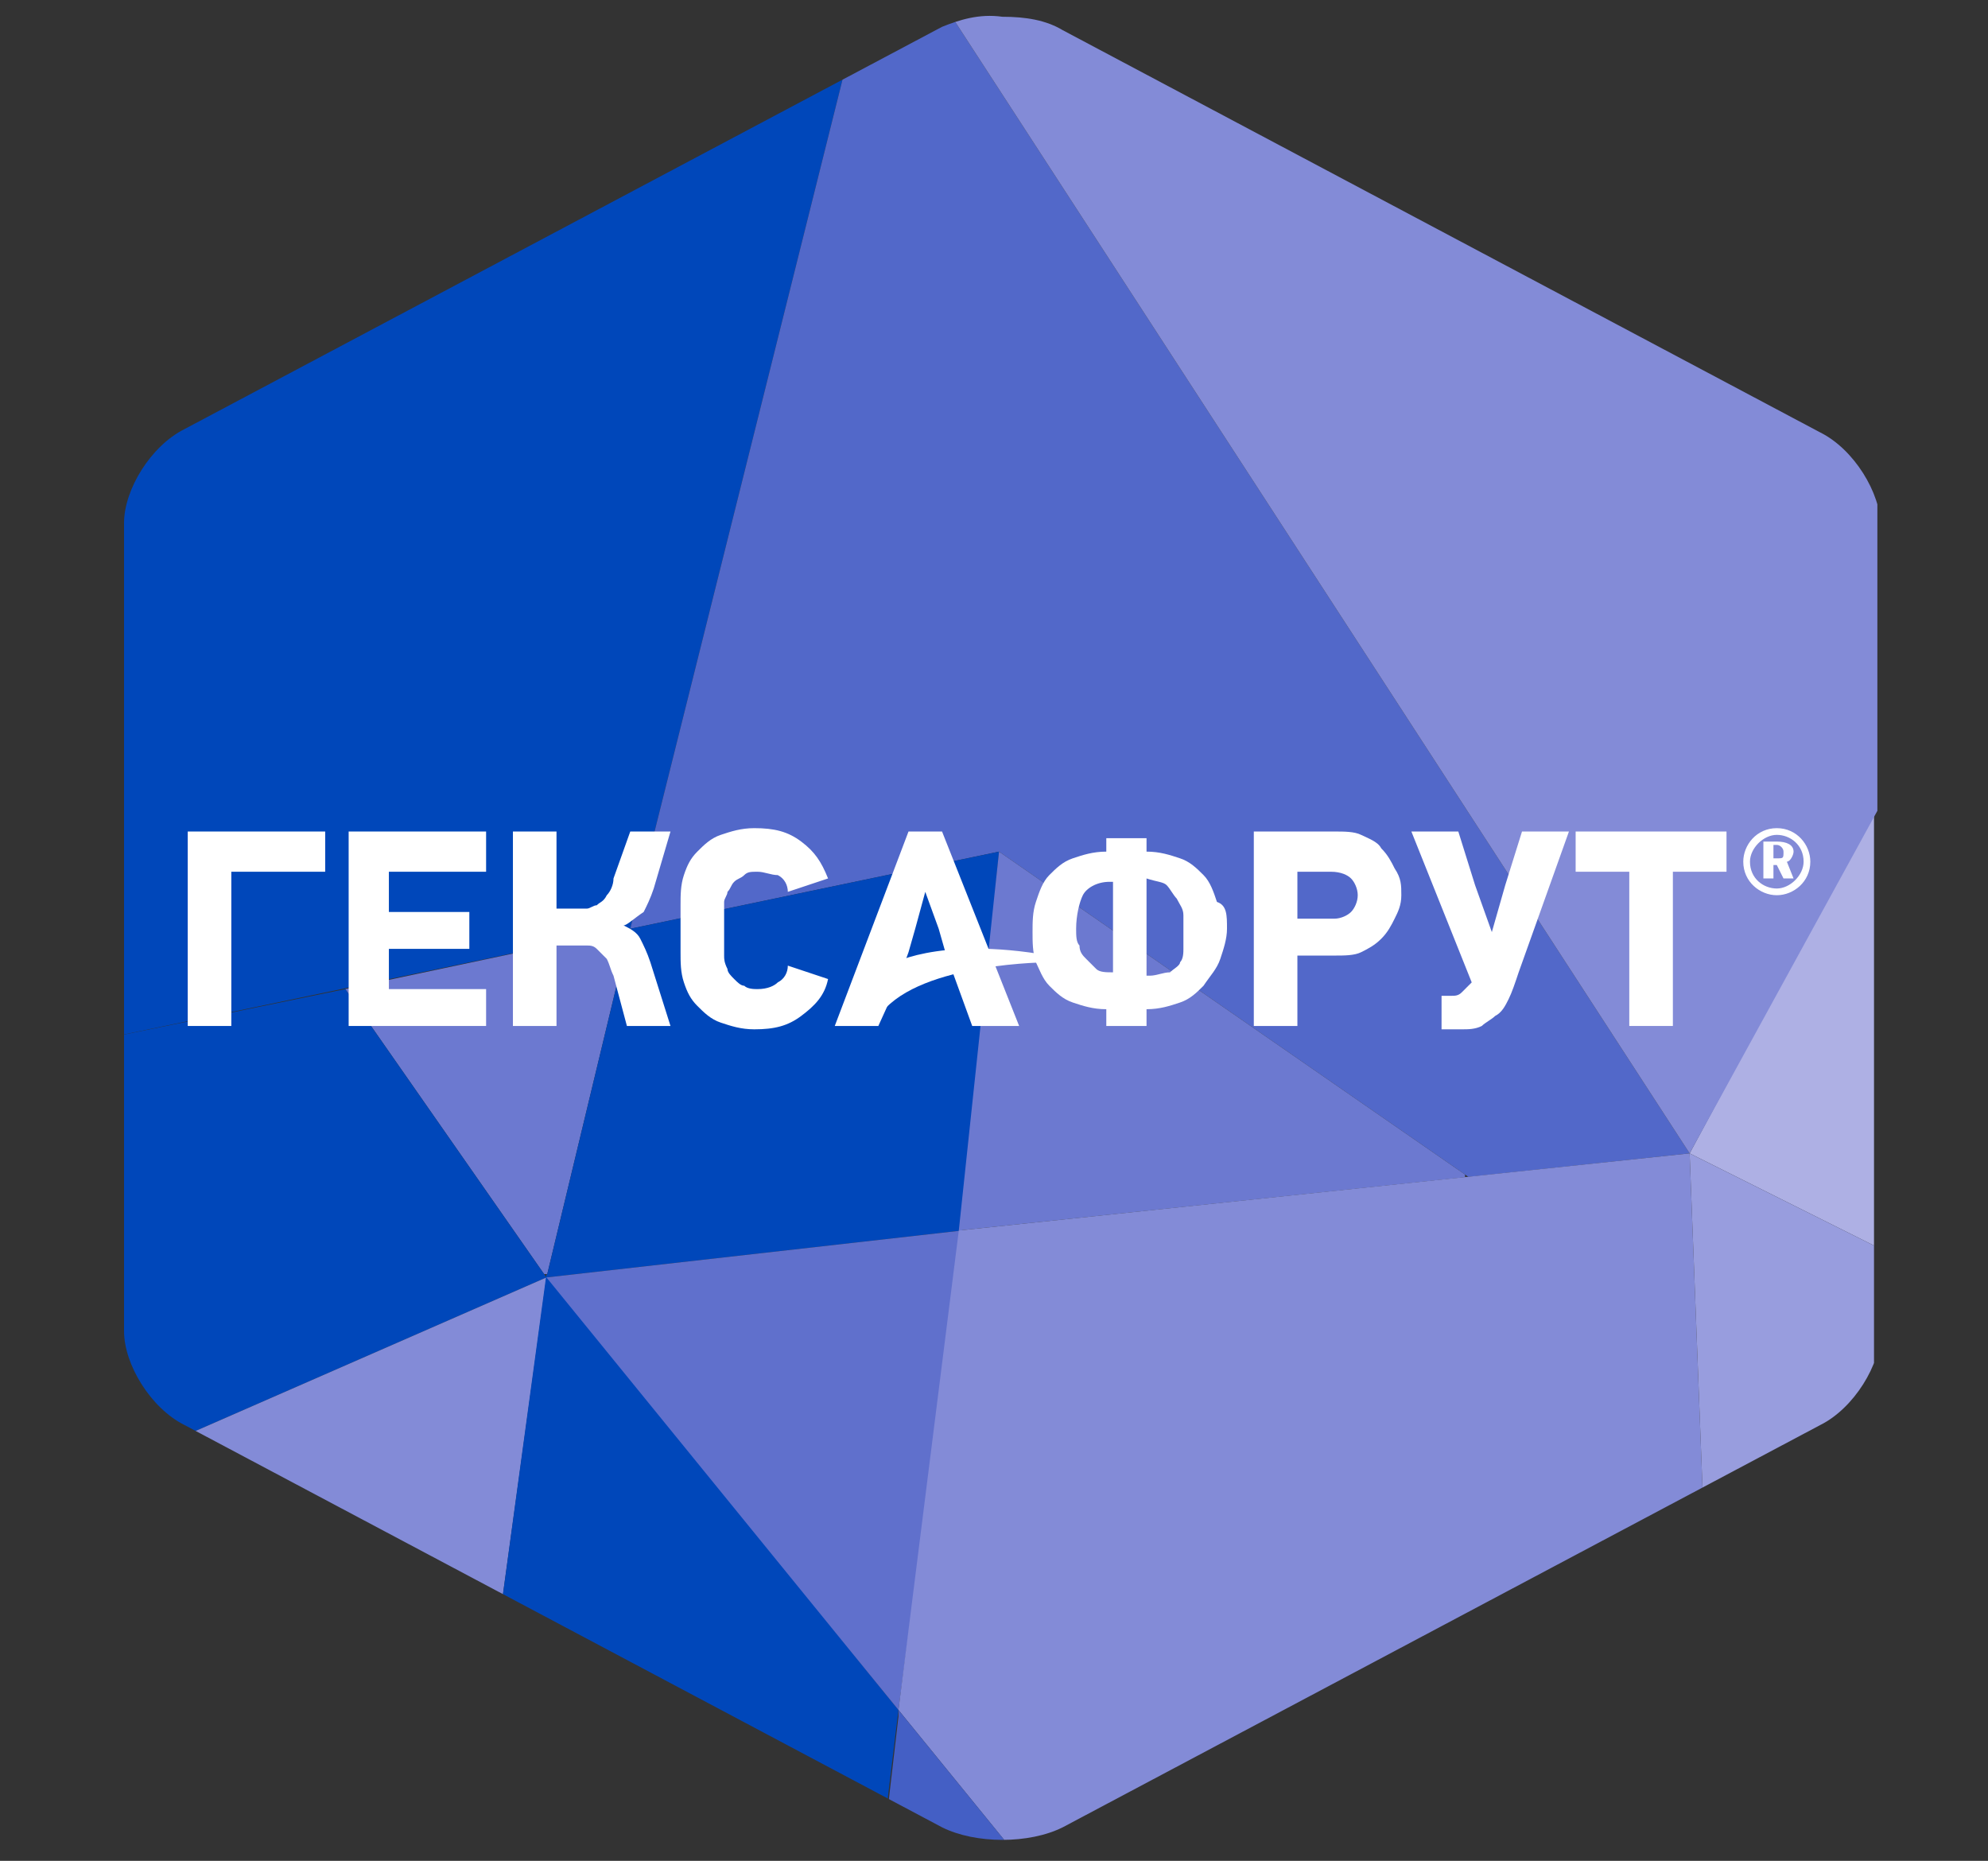 <?xml version="1.0" encoding="utf-8"?>
<!-- Generator: Adobe Illustrator 19.1.0, SVG Export Plug-In . SVG Version: 6.00 Build 0)  -->
<svg version="1.1" id="Layer_1" xmlns="http://www.w3.org/2000/svg" xmlns:xlink="http://www.w3.org/1999/xlink" x="0px" y="0px"
	 viewBox="0 0 59.3 55.5" style="enable-background:new 0 0 59.3 55.5;" xml:space="preserve">
<rect x="0" y="0" width="59.3" height="55.5" fill="#333333" stroke="none"/>
<style type="text/css">
	.st0{clip-path:url(#SVGID_2_);fill:#0047BA;}
	.st1{clip-path:url(#SVGID_2_);fill:#5268C9;}
	.st2{clip-path:url(#SVGID_2_);}
	.st3{clip-path:url(#SVGID_4_);}
	.st4{clip-path:url(#SVGID_6_);fill:#6C79D0;}
	.st5{clip-path:url(#SVGID_8_);}
	.st6{clip-path:url(#SVGID_10_);fill:#838BD7;}
	.st7{clip-path:url(#SVGID_12_);}
	.st8{clip-path:url(#SVGID_14_);fill:#6070CC;}
	.st9{clip-path:url(#SVGID_16_);}
	.st10{clip-path:url(#SVGID_18_);fill:#6C79D0;}
	.st11{clip-path:url(#SVGID_20_);}
	.st12{clip-path:url(#SVGID_22_);fill:#838BD7;}
	.st13{clip-path:url(#SVGID_24_);}
	.st14{clip-path:url(#SVGID_26_);fill:#445FC5;}
	.st15{clip-path:url(#SVGID_28_);}
	.st16{clip-path:url(#SVGID_30_);fill:#AEB0E4;}
	.st17{clip-path:url(#SVGID_32_);}
	.st18{clip-path:url(#SVGID_34_);fill:#989DDE;}
	.st19{clip-path:url(#SVGID_36_);}
	.st20{clip-path:url(#SVGID_38_);fill:#838BD7;}
	.st21{fill:#FFFFFF;}
</style>
<g>
	<defs>
		<path id="SVGID_1_" d="M28.1,0.8l-22.6,12c-1,0.5-1.8,1.8-1.8,2.8v24.1c0,1,0.8,2.3,1.8,2.8l22.6,12c1,0.5,2.6,0.5,3.6,0l22.6-12
			c1-0.5,1.8-1.8,1.8-2.8V15.7c0-1-0.8-2.3-1.8-2.8l-22.6-12c-0.5-0.3-1.1-0.4-1.8-0.4C29.2,0.4,28.6,0.6,28.1,0.8"/>
	</defs>
	<clipPath id="SVGID_2_">
		<use xlink:href="#SVGID_1_"  style="overflow:visible;"/>
	</clipPath>
	<polygon class="st0" points="25.3,1.7 18.8,27.7 3,31 2.6,13.1 	"/>
	<polygon class="st1" points="28.2,0.2 50.4,34.4 43.8,35.1 29.8,25.4 18.8,27.7 25.3,1.7 	"/>
	<g class="st2">
		<g>
			<defs>
				<rect id="SVGID_3_" x="10.3" y="27.7" width="8.6" height="10.3"/>
			</defs>
			<clipPath id="SVGID_4_">
				<use xlink:href="#SVGID_3_"  style="overflow:visible;"/>
			</clipPath>
			<g class="st3">
				<defs>
					<rect id="SVGID_5_" x="10.3" y="27.7" width="8.6" height="10.3"/>
				</defs>
				<clipPath id="SVGID_6_">
					<use xlink:href="#SVGID_5_"  style="overflow:visible;"/>
				</clipPath>
				<polygon class="st4" points="10.3,29.5 16.3,38.1 18.8,27.7 				"/>
			</g>
		</g>
	</g>
	<polygon class="st0" points="16.3,38.1 5.1,43 2.8,43 3,31 10.3,29.5 	"/>
	<g class="st2">
		<g>
			<defs>
				<rect id="SVGID_7_" x="5.1" y="38.1" width="11.2" height="10.2"/>
			</defs>
			<clipPath id="SVGID_8_">
				<use xlink:href="#SVGID_7_"  style="overflow:visible;"/>
			</clipPath>
			<g class="st5">
				<defs>
					<rect id="SVGID_9_" x="5.1" y="38.1" width="11.2" height="10.2"/>
				</defs>
				<clipPath id="SVGID_10_">
					<use xlink:href="#SVGID_9_"  style="overflow:visible;"/>
				</clipPath>
				<polygon class="st6" points="16.3,38.1 14.9,48.3 5.1,43 				"/>
			</g>
		</g>
	</g>
	<polygon class="st0" points="16.3,38 26.8,51 26.4,54.3 14.9,48.3 	"/>
	<polygon class="st0" points="16.3,38.1 28.7,36.7 29.8,25.4 18.8,27.7 	"/>
	<g class="st2">
		<g>
			<defs>
				<rect id="SVGID_11_" x="16.3" y="36.7" width="12.4" height="14.3"/>
			</defs>
			<clipPath id="SVGID_12_">
				<use xlink:href="#SVGID_11_"  style="overflow:visible;"/>
			</clipPath>
			<g class="st7">
				<defs>
					<rect id="SVGID_13_" x="16.3" y="36.7" width="12.4" height="14.3"/>
				</defs>
				<clipPath id="SVGID_14_">
					<use xlink:href="#SVGID_13_"  style="overflow:visible;"/>
				</clipPath>
				<polygon class="st8" points="16.3,38.1 28.7,36.7 26.8,51 				"/>
			</g>
		</g>
	</g>
	<g class="st2">
		<g>
			<defs>
				<rect id="SVGID_15_" x="28.6" y="25.4" width="15.1" height="11.4"/>
			</defs>
			<clipPath id="SVGID_16_">
				<use xlink:href="#SVGID_15_"  style="overflow:visible;"/>
			</clipPath>
			<g class="st9">
				<defs>
					<rect id="SVGID_17_" x="28.6" y="25.4" width="15.1" height="11.4"/>
				</defs>
				<clipPath id="SVGID_18_">
					<use xlink:href="#SVGID_17_"  style="overflow:visible;"/>
				</clipPath>
				<polygon class="st10" points="28.6,36.7 29.8,25.4 43.8,35.1 				"/>
			</g>
		</g>
	</g>
	<g class="st2">
		<g>
			<defs>
				<rect id="SVGID_19_" x="26.8" y="34.4" width="24" height="20.9"/>
			</defs>
			<clipPath id="SVGID_20_">
				<use xlink:href="#SVGID_19_"  style="overflow:visible;"/>
			</clipPath>
			<g class="st11">
				<defs>
					<rect id="SVGID_21_" x="26.8" y="34.4" width="24" height="20.9"/>
				</defs>
				<clipPath id="SVGID_22_">
					<use xlink:href="#SVGID_21_"  style="overflow:visible;"/>
				</clipPath>
				<polygon class="st12" points="28.6,36.7 26.8,51 30.3,55.3 50.8,44.8 50.4,34.4 				"/>
			</g>
		</g>
	</g>
	<g class="st2">
		<g>
			<defs>
				<rect id="SVGID_23_" x="26.3" y="51" width="4.1" height="4.5"/>
			</defs>
			<clipPath id="SVGID_24_">
				<use xlink:href="#SVGID_23_"  style="overflow:visible;"/>
			</clipPath>
			<g class="st13">
				<defs>
					<rect id="SVGID_25_" x="26.3" y="51" width="4.1" height="4.5"/>
				</defs>
				<clipPath id="SVGID_26_">
					<use xlink:href="#SVGID_25_"  style="overflow:visible;"/>
				</clipPath>
				<polyline class="st14" points="26.8,51 30.3,55.3 26.3,55.5 26.8,51.2 				"/>
			</g>
		</g>
	</g>
	<g class="st2">
		<g>
			<defs>
				<rect id="SVGID_27_" x="50.4" y="24" width="5.5" height="13.2"/>
			</defs>
			<clipPath id="SVGID_28_">
				<use xlink:href="#SVGID_27_"  style="overflow:visible;"/>
			</clipPath>
			<g class="st15">
				<defs>
					<rect id="SVGID_29_" x="50.4" y="24" width="5.5" height="13.2"/>
				</defs>
				<clipPath id="SVGID_30_">
					<use xlink:href="#SVGID_29_"  style="overflow:visible;"/>
				</clipPath>
				<polygon class="st16" points="50.4,34.4 56,24 56,37.2 				"/>
			</g>
		</g>
	</g>
	<g class="st2">
		<g>
			<defs>
				<rect id="SVGID_31_" x="50.4" y="34.4" width="5.5" height="10.4"/>
			</defs>
			<clipPath id="SVGID_32_">
				<use xlink:href="#SVGID_31_"  style="overflow:visible;"/>
			</clipPath>
			<g class="st17">
				<defs>
					<rect id="SVGID_33_" x="50.4" y="34.4" width="5.5" height="10.4"/>
				</defs>
				<clipPath id="SVGID_34_">
					<use xlink:href="#SVGID_33_"  style="overflow:visible;"/>
				</clipPath>
				<polygon class="st18" points="50.4,34.4 56,37.2 56,44.3 50.8,44.8 				"/>
			</g>
		</g>
	</g>
	<g class="st2">
		<g>
			<defs>
				<rect id="SVGID_35_" x="28.2" y="-0.4" width="27.8" height="34.8"/>
			</defs>
			<clipPath id="SVGID_36_">
				<use xlink:href="#SVGID_35_"  style="overflow:visible;"/>
			</clipPath>
			<g class="st19">
				<defs>
					<rect id="SVGID_37_" x="28.2" y="-0.4" width="27.8" height="34.8"/>
				</defs>
				<clipPath id="SVGID_38_">
					<use xlink:href="#SVGID_37_"  style="overflow:visible;"/>
				</clipPath>
				<polygon class="st20" points="50.4,34.4 56.1,24 56.1,13.2 29.4,-0.4 28.2,0.2 				"/>
			</g>
		</g>
	</g>
</g>
<polygon class="st21" points="6.9,26 6.9,30.6 5.6,30.6 5.6,24.8 9.7,24.8 9.7,26 "/>
<polygon class="st21" points="10.4,30.6 10.4,24.8 14.5,24.8 14.5,26 11.6,26 11.6,27.2 14,27.2 14,28.3 11.6,28.3 11.6,29.5 
	14.5,29.5 14.5,30.6 "/>
<path class="st21" d="M18.6,27.6c0.2,0.1,0.4,0.2,0.5,0.4c0.1,0.2,0.2,0.4,0.3,0.7l0.6,1.9h-1.3l-0.4-1.5c-0.1-0.2-0.1-0.3-0.2-0.5
	c-0.1-0.1-0.2-0.2-0.3-0.3c-0.1-0.1-0.2-0.1-0.3-0.1c-0.1,0-0.2,0-0.3,0h-0.6v2.4h-1.3v-5.8h1.3v2.3h0.6c0.1,0,0.2,0,0.3,0
	c0.1,0,0.2-0.1,0.3-0.1c0.1-0.1,0.2-0.1,0.3-0.3c0.1-0.1,0.2-0.3,0.2-0.5l0.5-1.4h1.2l-0.5,1.7c-0.1,0.3-0.2,0.5-0.3,0.7
	C18.9,27.4,18.7,27.6,18.6,27.6L18.6,27.6z"/>
<path class="st21" d="M24.7,29.2c-0.1,0.5-0.4,0.8-0.8,1.1c-0.4,0.3-0.8,0.4-1.4,0.4c-0.4,0-0.7-0.1-1-0.2c-0.3-0.1-0.5-0.3-0.7-0.5
	c-0.2-0.2-0.3-0.4-0.4-0.7c-0.1-0.3-0.1-0.6-0.1-0.9v-1.4c0-0.3,0-0.6,0.1-0.9c0.1-0.3,0.2-0.5,0.4-0.7c0.2-0.2,0.4-0.4,0.7-0.5
	c0.3-0.1,0.6-0.2,1-0.2c0.6,0,1,0.1,1.4,0.4c0.4,0.3,0.6,0.6,0.8,1.1l-1.2,0.4c0-0.2-0.1-0.4-0.3-0.5C23,26.1,22.8,26,22.6,26
	c-0.2,0-0.3,0-0.4,0.1c-0.1,0.1-0.2,0.1-0.3,0.2c-0.1,0.1-0.1,0.2-0.2,0.3c0,0.1-0.1,0.2-0.1,0.3v1.6c0,0.1,0,0.2,0.1,0.4
	c0,0.1,0.1,0.2,0.2,0.3c0.1,0.1,0.2,0.2,0.3,0.2c0.1,0.1,0.3,0.1,0.4,0.1c0.3,0,0.5-0.1,0.6-0.2c0.2-0.1,0.3-0.3,0.3-0.5L24.7,29.2z
	"/>
<path class="st21" d="M36.6,27.7c0,0.3-0.1,0.6-0.2,0.9c-0.1,0.3-0.3,0.5-0.5,0.8c-0.2,0.2-0.4,0.4-0.7,0.5c-0.3,0.1-0.6,0.2-1,0.2
	v0.5h-1.2v-0.5c-0.4,0-0.7-0.1-1-0.2c-0.3-0.1-0.5-0.3-0.7-0.5c-0.2-0.2-0.3-0.5-0.4-0.7c-0.1-0.3-0.1-0.6-0.1-0.9
	c0-0.3,0-0.6,0.1-0.9c0.1-0.3,0.2-0.6,0.4-0.8c0.2-0.2,0.4-0.4,0.7-0.5c0.3-0.1,0.6-0.2,1-0.2v-0.4h1.2v0.4c0.4,0,0.7,0.1,1,0.2
	c0.3,0.1,0.5,0.3,0.7,0.5c0.2,0.2,0.3,0.5,0.4,0.8C36.6,27,36.6,27.3,36.6,27.7 M33.1,26.3c-0.4,0-0.7,0.2-0.8,0.4s-0.2,0.6-0.2,1
	c0,0.2,0,0.4,0.1,0.5c0,0.2,0.1,0.3,0.2,0.4c0.1,0.1,0.2,0.2,0.3,0.3c0.1,0.1,0.3,0.1,0.5,0.1V26.3z M34.3,29.1
	c0.2,0,0.4-0.1,0.6-0.1c0.1-0.1,0.3-0.2,0.3-0.3c0.1-0.1,0.1-0.3,0.1-0.4c0-0.2,0-0.3,0-0.5c0-0.1,0-0.3,0-0.5
	c0-0.2-0.1-0.3-0.2-0.5c-0.1-0.1-0.2-0.3-0.3-0.4c-0.1-0.1-0.3-0.1-0.6-0.2V29.1z"/>
<path class="st21" d="M41.8,26.7c0,0.3-0.1,0.5-0.2,0.7c-0.1,0.2-0.2,0.4-0.4,0.6c-0.2,0.2-0.4,0.3-0.6,0.4
	c-0.2,0.1-0.5,0.1-0.8,0.1h-1.1v2.1h-1.3v-5.8h2.4c0.3,0,0.6,0,0.8,0.1c0.2,0.1,0.5,0.2,0.6,0.4c0.2,0.2,0.3,0.4,0.4,0.6
	C41.8,26.2,41.8,26.4,41.8,26.7 M40.5,26.7c0-0.2-0.1-0.4-0.2-0.5C40.2,26.1,40,26,39.7,26h-1v1.4h1.1c0.2,0,0.4-0.1,0.5-0.2
	C40.4,27.1,40.5,26.9,40.5,26.7"/>
<path class="st21" d="M42.8,29.7h0.5c0.1,0,0.2,0,0.3-0.1c0.1-0.1,0.1-0.1,0.2-0.2l0.1-0.1l-1.8-4.5h1.4l0.5,1.6l0.5,1.4h0l0.4-1.4
	l0.5-1.6h1.4l-1.5,4.2c-0.1,0.3-0.2,0.6-0.3,0.8c-0.1,0.2-0.2,0.4-0.4,0.5c-0.1,0.1-0.3,0.2-0.4,0.3c-0.2,0.1-0.4,0.1-0.6,0.1h-0.6
	V29.7z"/>
<polygon class="st21" points="49.9,26 49.9,30.6 48.6,30.6 48.6,26 47,26 47,24.8 51.5,24.8 51.5,26 "/>
<polygon class="st21" points="28.2,28.4 28,27.7 27.6,26.6 27.6,26.6 27.3,27.7 27.1,28.4 26.7,29.5 26.2,30.6 24.9,30.6 27.1,24.8 
	28.1,24.8 30.4,30.6 29,30.6 28.6,29.5 "/>
<path class="st21" d="M26.5,28.8c0,0,1.4-0.9,4.8-0.3l0,0.2c0,0-3.8,0-5,1.5l-0.5,0L26.5,28.8z"/>
<path class="st21" d="M54,25.7c0,0.6-0.5,1-1,1c-0.5,0-1-0.4-1-1c0-0.5,0.4-1,1-1C53.6,24.7,54,25.2,54,25.7 M52.2,25.7
	c0,0.5,0.4,0.8,0.8,0.8c0.4,0,0.8-0.4,0.8-0.8c0-0.5-0.4-0.8-0.8-0.8C52.6,24.9,52.2,25.3,52.2,25.7 M52.6,25.1h0.4
	c0.3,0,0.5,0.1,0.5,0.3c0,0.1-0.1,0.3-0.2,0.3l0.2,0.5h-0.3L53,25.8h-0.1v0.4h-0.3V25.1z M52.9,25.6H53c0.2,0,0.2,0,0.2-0.2
	c0-0.1-0.1-0.2-0.2-0.2h-0.1V25.6z"/>
</svg>
